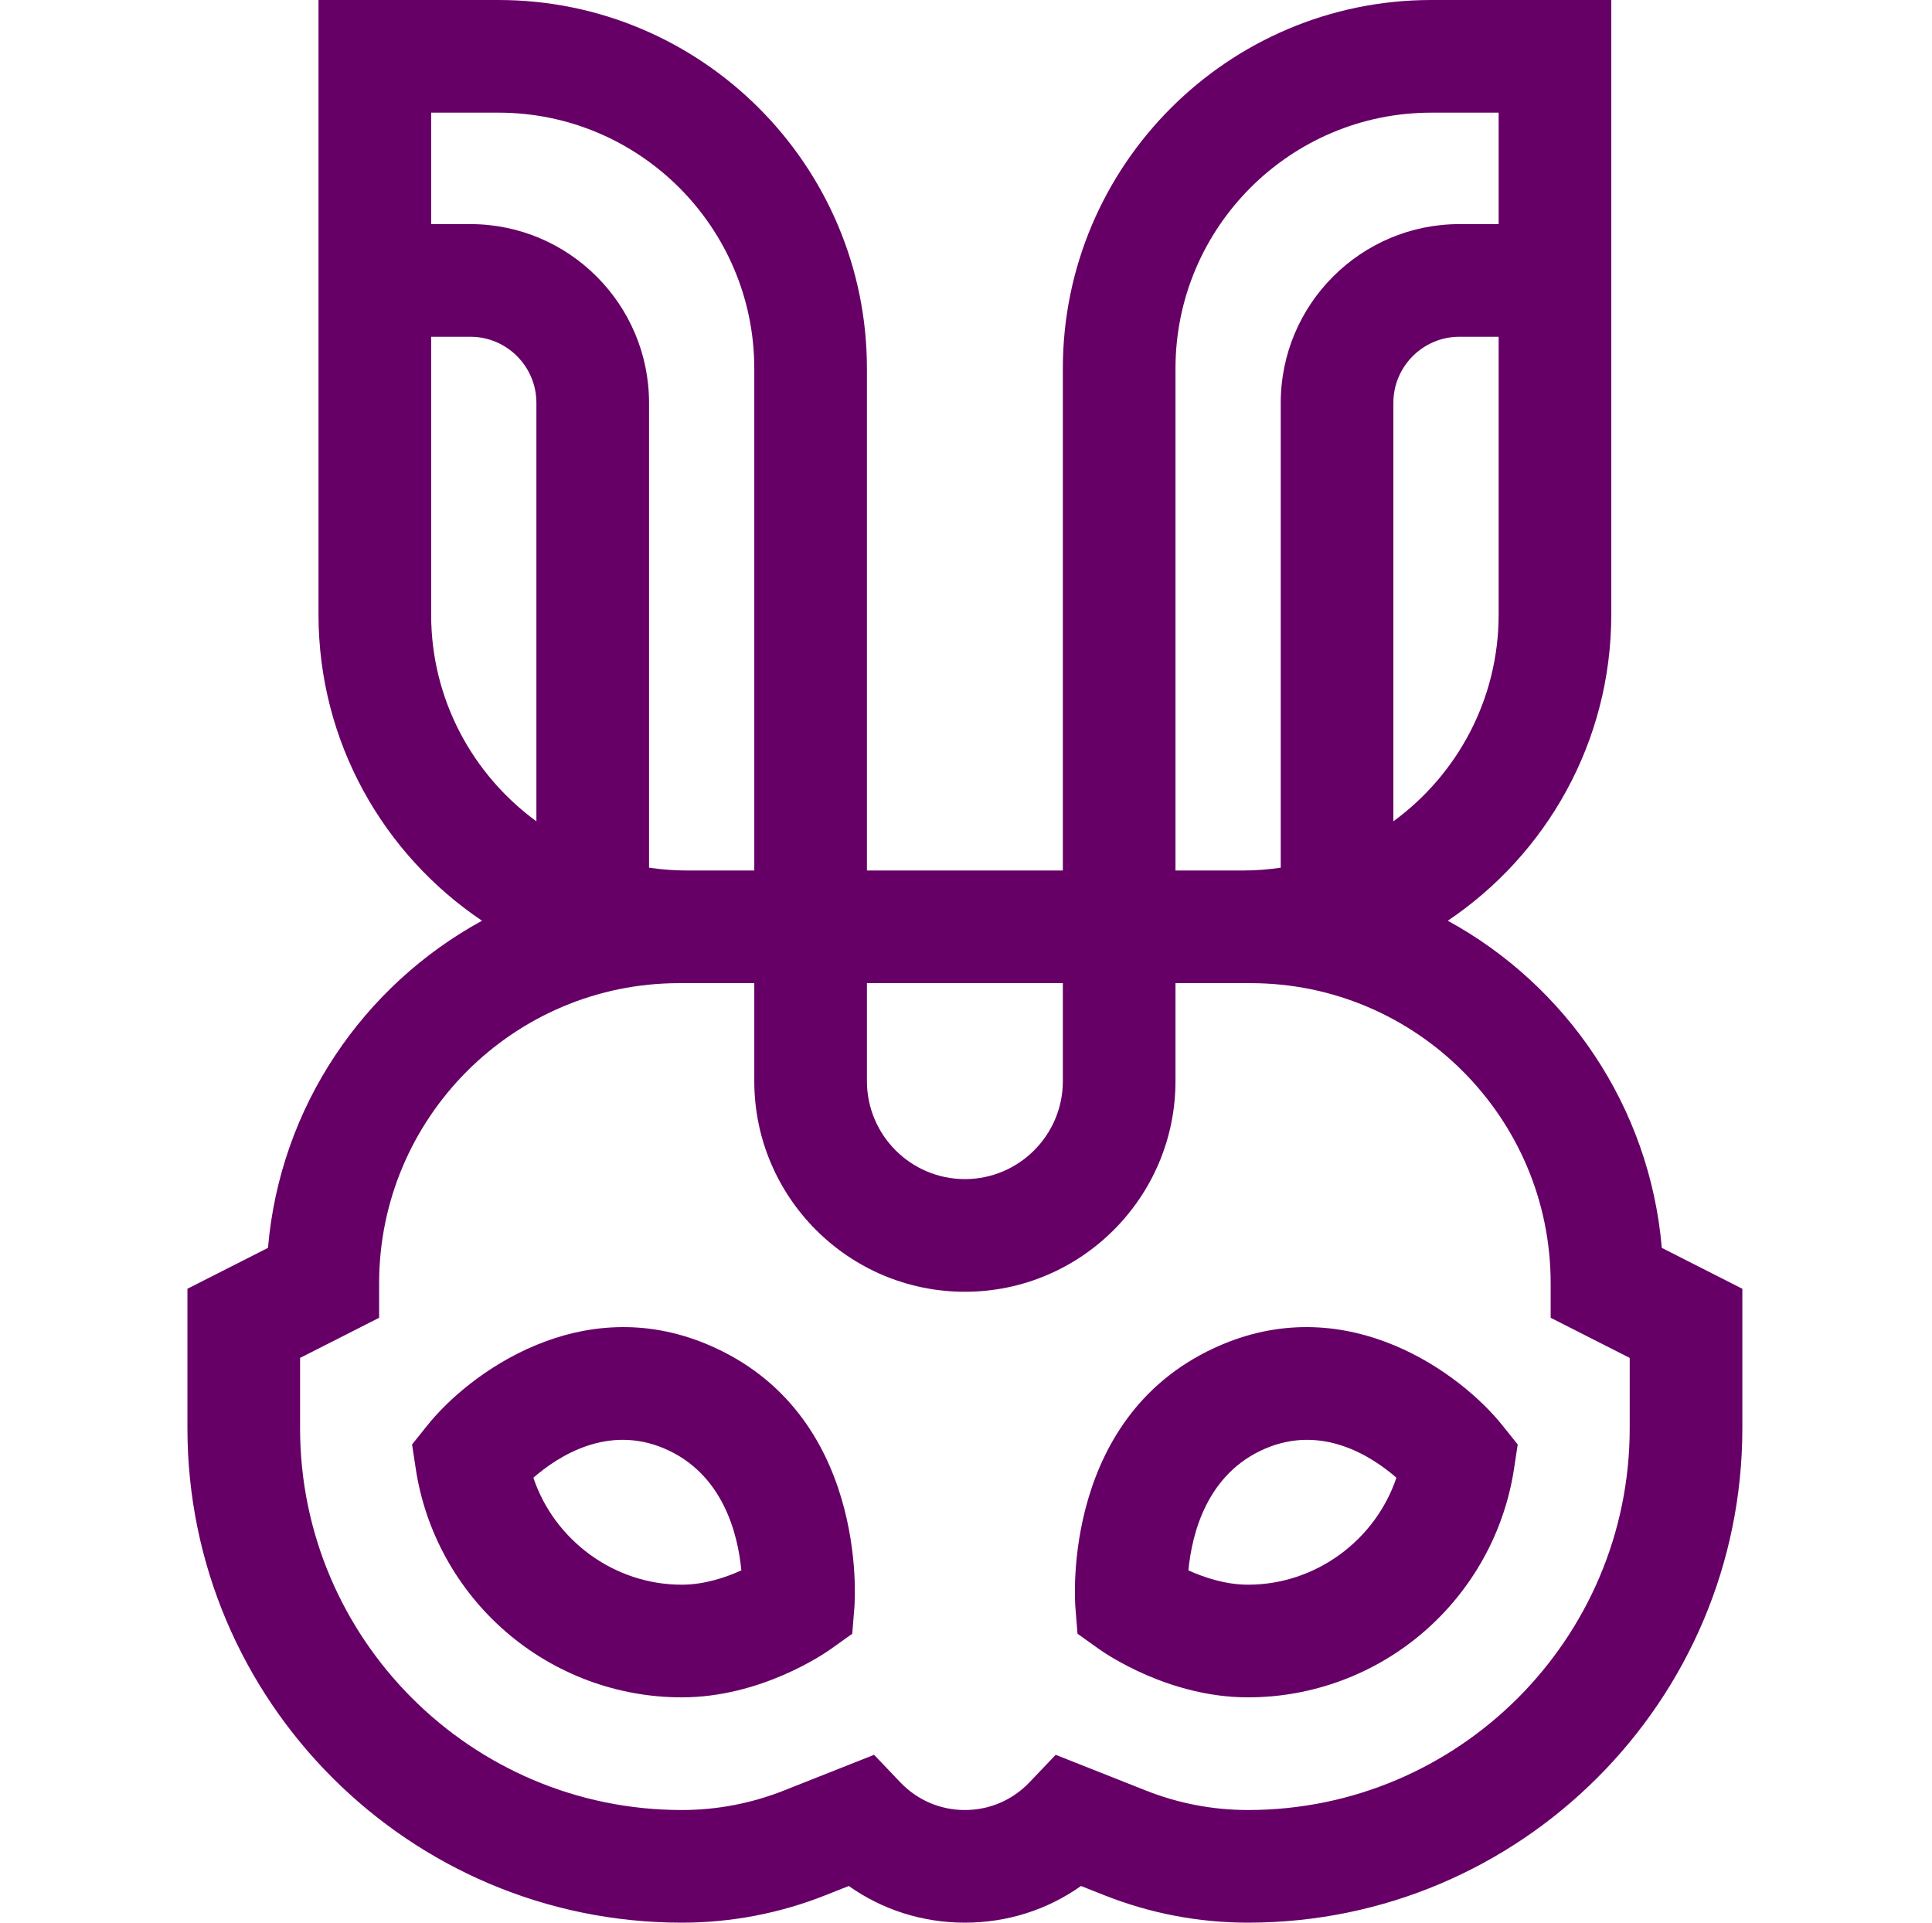 <svg width="201" height="200" viewBox="0 0 201 200" fill="none" xmlns="http://www.w3.org/2000/svg">
<path d="M172.889 129.806C171.637 115.114 162.952 102.509 150.622 95.776C160.873 88.888 167.632 77.186 167.632 63.935V0H148.91C127.773 0 110.575 17.197 110.575 38.335V90.552H90.193V38.335C90.193 17.197 72.996 0 51.858 0H33.136V63.935C33.136 77.187 39.895 88.889 50.147 95.776C37.816 102.51 29.132 115.114 27.881 129.806L19.5 134.059V148.575C19.5 176.931 42.57 200 70.925 200C76.066 200 81.096 199.041 85.875 197.148L88.305 196.186C91.812 198.667 95.984 200 100.385 200C104.786 200 108.957 198.667 112.464 196.186L114.894 197.148C119.674 199.041 124.703 200 129.844 200C158.199 200 181.269 176.931 181.269 148.575V134.06L172.889 129.806ZM144.963 85.434V41.905C144.963 38.115 148.047 35.031 151.837 35.031H155.914V63.935C155.914 72.759 151.594 80.588 144.963 85.434ZM122.294 38.335C122.294 23.659 134.234 11.719 148.91 11.719H155.914V23.312H151.837C141.585 23.312 133.244 31.653 133.244 41.905V90.257C131.956 90.45 130.638 90.552 129.297 90.552H122.294V38.335ZM110.575 102.271V112.462C110.575 118.082 106.003 122.653 100.384 122.653C94.765 122.653 90.193 118.082 90.193 112.462V102.271H110.575ZM51.858 11.719C66.534 11.719 78.474 23.659 78.474 38.335V90.552H71.471C70.13 90.552 68.812 90.45 67.524 90.257V41.905C67.524 31.653 59.183 23.312 48.932 23.312H44.855V11.719H51.858ZM44.855 35.031H48.932C52.722 35.031 55.805 38.115 55.805 41.905V85.434C49.174 80.589 44.855 72.759 44.855 63.935V35.031ZM169.55 148.575C169.55 170.469 151.738 188.282 129.844 188.282C126.187 188.282 122.608 187.599 119.208 186.253L109.831 182.54L107.106 185.398C105.333 187.258 102.946 188.282 100.385 188.282C97.823 188.282 95.436 187.258 93.663 185.398L90.938 182.54L81.561 186.253C78.161 187.599 74.583 188.282 70.925 188.282C49.031 188.282 31.219 170.469 31.219 148.575V141.253L39.443 137.079V133.482C39.443 116.272 53.445 102.27 70.655 102.27H78.474V112.462C78.474 124.543 88.303 134.372 100.384 134.372C112.465 134.372 122.294 124.543 122.294 112.462V102.27H130.114C147.324 102.27 161.326 116.272 161.326 133.482V137.079L169.55 141.253V148.575Z" fill="#660066"/>
<path d="M73.673 139.882C60.398 134.251 48.77 142.895 44.477 148.252L42.87 150.257L43.256 152.798C44.252 159.344 47.572 165.354 52.604 169.719C57.691 174.132 64.198 176.563 70.925 176.563C79.147 176.563 85.723 172.046 86.445 171.531L88.666 169.948L88.886 167.23C88.952 166.405 90.321 146.943 73.673 139.882ZM70.925 164.844C63.887 164.844 57.673 160.218 55.49 153.716C58.126 151.426 63.233 148.184 69.097 150.67C75.233 153.273 76.771 159.596 77.127 163.354C75.502 164.091 73.265 164.844 70.925 164.844Z" fill="#660066"/>
<path d="M127.095 139.882C110.446 146.942 111.816 166.404 111.883 167.23L112.102 169.948L114.323 171.531C115.046 172.046 121.621 176.563 129.843 176.563C136.571 176.563 143.077 174.132 148.165 169.72C153.197 165.355 156.516 159.345 157.513 152.798L157.899 150.257L156.292 148.252C151.998 142.895 140.37 134.251 127.095 139.882ZM129.843 164.844C127.5 164.844 125.261 164.089 123.639 163.355C123.994 159.602 125.529 153.275 131.671 150.671C137.541 148.181 142.653 151.434 145.279 153.714C143.096 160.216 136.881 164.844 129.843 164.844Z" fill="#660066"/>
</svg>
